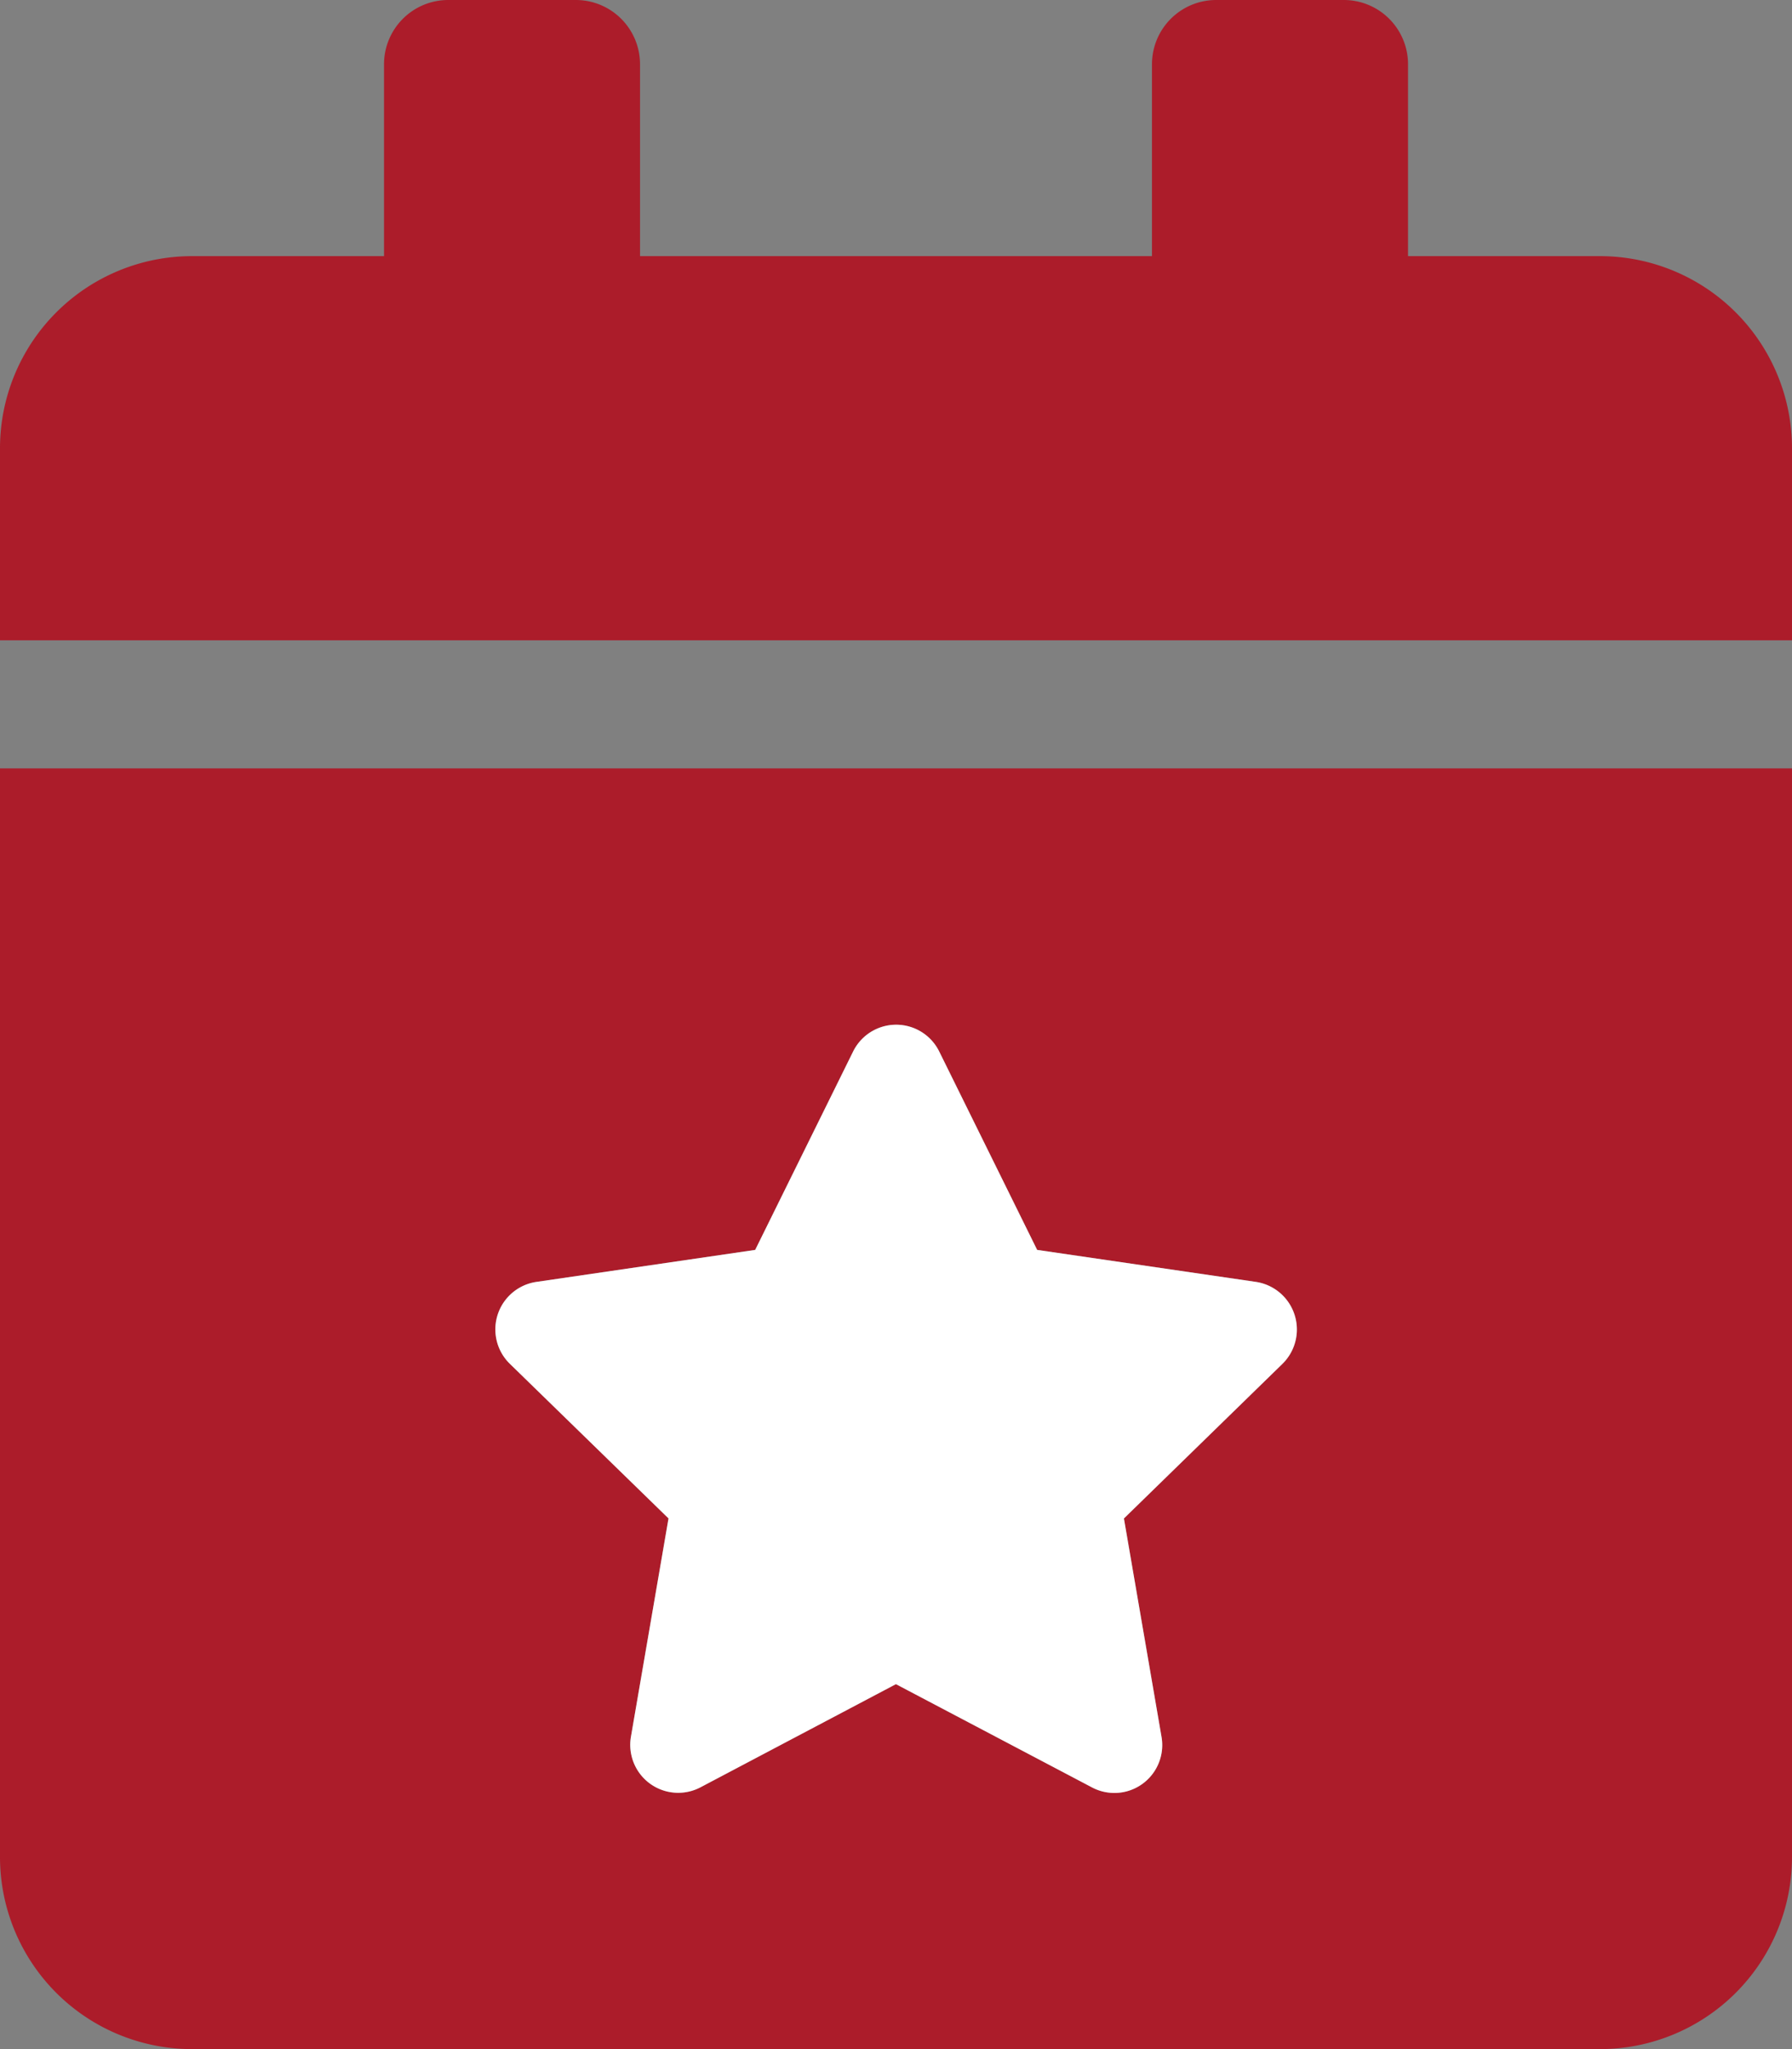 <svg xmlns="http://www.w3.org/2000/svg" width="36.925" height="42.2" viewBox="0 0 36.925 42.2"><rect x="0" y="0" width="36.925" height="42.2" fill="#808080" stroke="none"/><g transform="translate(-740 -3126)"><path d="M32.969,5.275H29.013V1.319A1.323,1.323,0,0,0,27.694,0H25.056a1.323,1.323,0,0,0-1.319,1.319V5.275H13.188V1.319A1.323,1.323,0,0,0,11.869,0H9.231A1.323,1.323,0,0,0,7.913,1.319V5.275H3.956A3.957,3.957,0,0,0,0,9.231v3.956H36.925V9.231A3.957,3.957,0,0,0,32.969,5.275ZM0,38.244A3.957,3.957,0,0,0,3.956,42.2H32.969a3.957,3.957,0,0,0,3.956-3.956V15.825H0ZM11.053,26.4l4.508-.659,2.019-4.088a.989.989,0,0,1,1.772,0l2.019,4.088,4.508.659a.991.991,0,0,1,.544,1.69l-3.264,3.182.775,4.5A.986.986,0,0,1,22.5,36.81l-4.039-2.126-4.03,2.126A.988.988,0,0,1,13,35.771l.775-4.5L10.509,28.09A.989.989,0,0,1,11.053,26.4Z" transform="translate(740 3126)" fill="#ac1c2a"/><path d="M11.053,26.4l4.508-.659,2.019-4.088a.989.989,0,0,1,1.772,0l2.019,4.088,4.508.659a.991.991,0,0,1,.544,1.69l-3.264,3.182.775,4.5A.986.986,0,0,1,22.5,36.81l-4.039-2.126-4.03,2.126A.988.988,0,0,1,13,35.771l.775-4.5L10.509,28.09A.989.989,0,0,1,11.053,26.4Z" transform="translate(740 3126)" fill="#fff"/></g></svg>